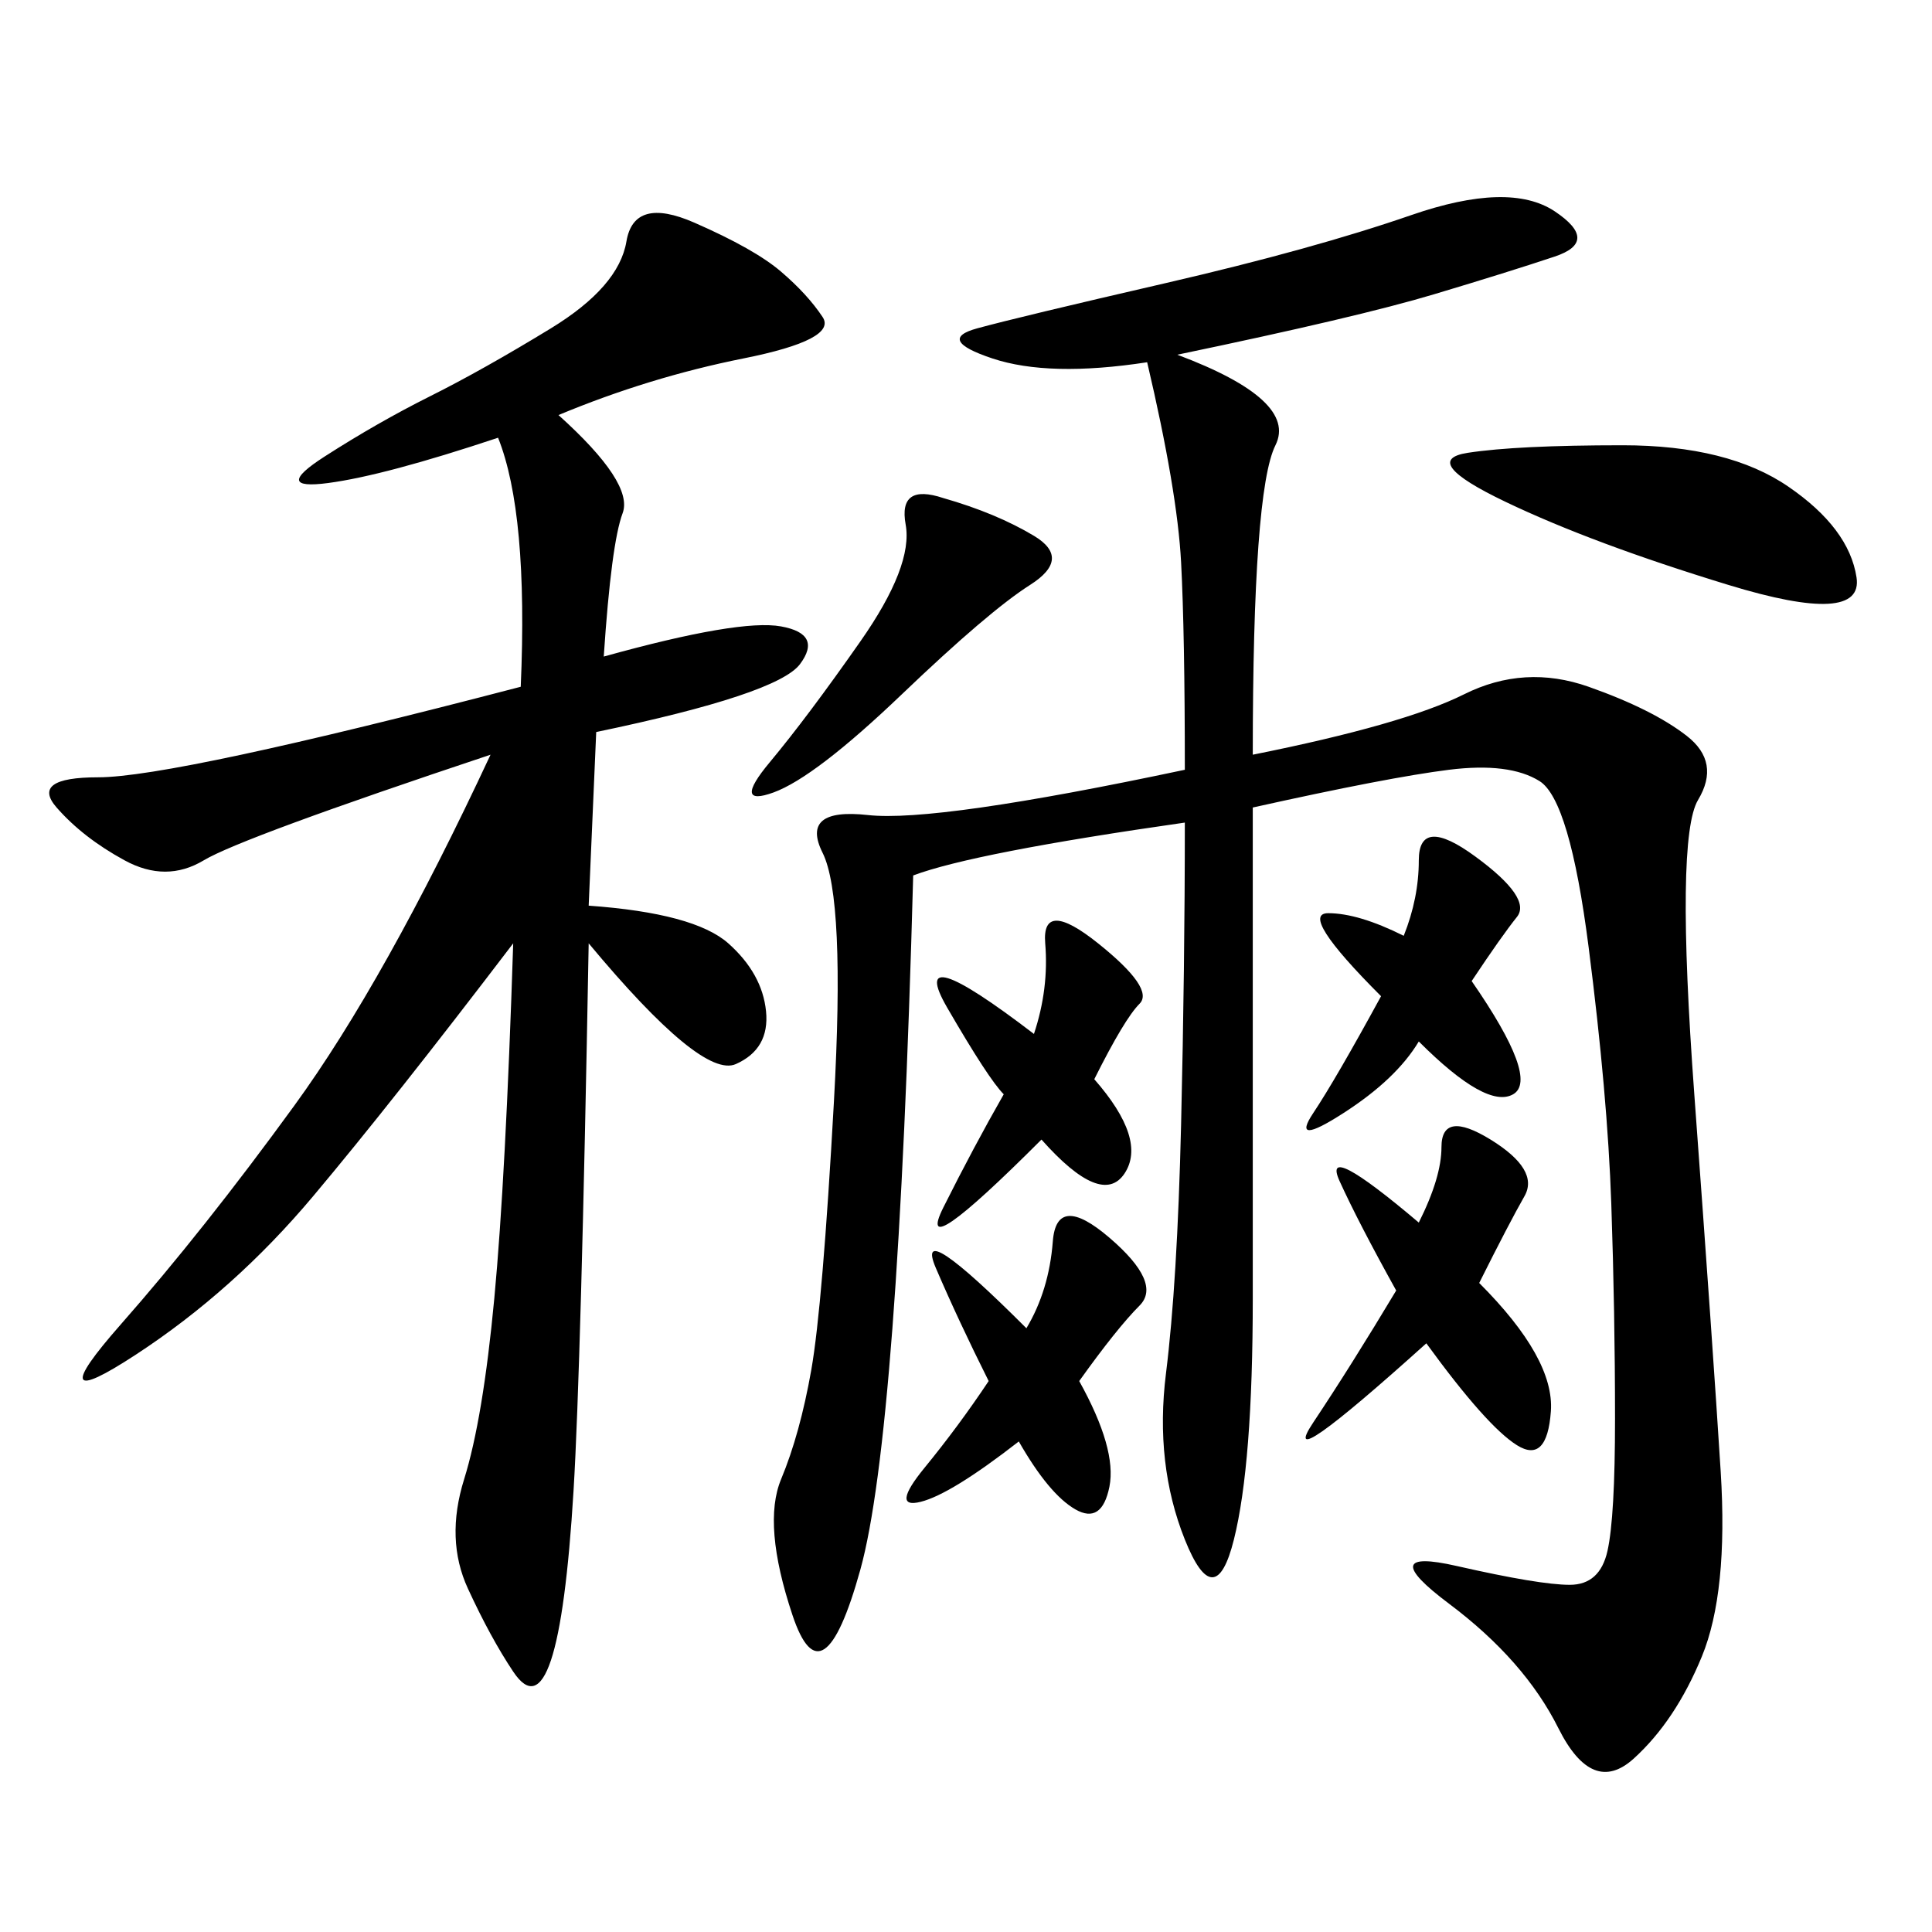 <svg xmlns="http://www.w3.org/2000/svg" xmlns:xlink="http://www.w3.org/1999/xlink" width="300" height="300"><path d="M182.81 55.08Q201.56 62.11 198.05 69.14Q194.53 76.17 194.53 117.19L194.53 117.19Q217.97 112.50 227.34 107.81Q236.72 103.13 246.68 106.64Q256.64 110.16 261.91 114.26Q267.19 118.36 263.67 124.22Q260.16 130.08 263.09 169.92Q266.02 209.77 267.19 228.52Q268.36 247.27 264.26 257.23Q260.16 267.19 253.71 273.05Q247.27 278.91 241.99 268.36Q236.72 257.81 225 249.02Q213.28 240.23 226.17 243.16Q239.06 246.09 243.75 246.09L243.75 246.09Q248.44 246.09 249.61 240.82Q250.78 235.55 250.78 220.31L250.78 220.31Q250.78 203.91 250.20 186.91Q249.61 169.92 246.68 147.07Q243.75 124.22 239.06 121.29Q234.38 118.36 225 119.53Q215.63 120.70 194.53 125.39L194.53 125.39L194.53 201.56Q194.53 227.34 191.60 239.06Q188.67 250.78 183.98 239.06Q179.30 227.34 181.05 213.28Q182.81 199.22 183.40 174.61Q183.98 150 183.98 127.73L183.98 127.73Q151.17 132.42 141.80 135.94L141.80 135.94Q139.45 222.66 133.59 243.75Q127.73 264.84 123.05 250.78Q118.36 236.72 121.29 229.69Q124.22 222.66 125.98 212.70Q127.73 202.73 129.49 171.09Q131.25 139.45 127.73 132.42Q124.22 125.39 134.77 126.56Q145.31 127.73 183.98 119.53L183.98 119.53Q183.98 98.44 183.40 87.30Q182.81 76.17 178.13 56.25L178.13 56.25Q162.89 58.59 154.10 55.66Q145.31 52.73 151.76 50.98Q158.20 49.22 181.05 43.95Q203.91 38.67 219.14 33.40Q234.38 28.13 241.41 32.81Q248.44 37.50 241.41 39.84Q234.38 42.19 222.66 45.70Q210.94 49.22 182.81 55.08L182.81 55.08ZM86.72 64.45Q98.44 75 96.68 79.69Q94.92 84.38 93.75 101.95L93.75 101.95Q114.84 96.09 121.29 97.27Q127.73 98.44 124.22 103.13Q120.70 107.81 92.58 113.67L92.58 113.67L91.41 140.63Q107.81 141.80 113.09 146.48Q118.36 151.17 118.95 157.03Q119.53 162.89 114.26 165.23Q108.98 167.58 91.41 146.48L91.41 146.48Q90.23 212.11 89.06 231.45Q87.89 250.78 85.55 257.81Q83.20 264.84 79.69 259.57Q76.17 254.30 72.66 246.68Q69.14 239.06 72.07 229.69Q75 220.31 76.76 201.56Q78.52 182.81 79.69 146.48L79.69 146.48Q60.94 171.09 48.63 185.74Q36.33 200.39 21.09 210.35Q5.86 220.31 18.75 205.66Q31.64 191.02 45.70 171.68Q59.77 152.34 76.17 117.19L76.17 117.19Q37.50 130.08 31.64 133.59Q25.78 137.11 19.34 133.59Q12.89 130.08 8.79 125.39Q4.69 120.70 15.23 120.70L15.23 120.70Q26.95 120.70 80.86 106.64L80.86 106.64Q82.03 79.69 77.34 67.97L77.34 67.97Q59.77 73.83 50.98 75Q42.19 76.17 50.39 70.90Q58.59 65.63 66.80 61.52Q75 57.42 85.55 50.98Q96.09 44.53 97.27 37.50Q98.44 30.47 107.81 34.57Q117.19 38.67 121.29 42.19Q125.39 45.70 127.73 49.22Q130.08 52.73 115.43 55.66Q100.78 58.59 86.72 64.45L86.72 64.45ZM251.95 69.14Q268.36 69.14 277.73 75.59Q287.11 82.03 288.28 89.65Q289.45 97.27 268.36 90.82Q247.27 84.38 233.79 77.93Q220.31 71.48 227.93 70.31Q235.55 69.14 251.95 69.14L251.95 69.14ZM229.69 199.22Q241.41 210.94 240.82 219.14Q240.23 227.34 235.55 224.41Q230.86 221.48 221.48 208.59L221.48 208.59Q198.05 229.69 203.91 220.90Q209.77 212.11 216.80 200.39L216.80 200.39Q210.94 189.84 208.01 183.40Q205.08 176.95 220.31 189.84L220.31 189.84Q223.83 182.81 223.83 178.13L223.83 178.13Q223.83 172.27 231.45 176.95Q239.06 181.64 236.72 185.74Q234.38 189.84 229.69 199.22L229.69 199.22ZM167.58 214.45Q173.44 225 172.27 230.86Q171.09 236.72 166.99 234.38Q162.89 232.03 158.20 223.83L158.20 223.83Q147.66 232.03 142.97 233.20Q138.28 234.38 143.55 227.93Q148.83 221.48 153.52 214.45L153.52 214.45Q148.83 205.08 145.31 196.88Q141.80 188.67 159.38 206.25L159.38 206.25Q162.89 200.39 163.48 192.77Q164.06 185.16 172.27 192.19Q180.47 199.22 176.95 202.73Q173.44 206.25 167.58 214.45L167.58 214.45ZM169.92 167.58Q178.13 176.95 174.61 182.23Q171.09 187.50 161.72 176.95L161.72 176.95Q141.80 196.88 146.48 187.50Q151.17 178.13 155.86 169.92L155.86 169.92Q153.52 167.58 147.07 156.45Q140.63 145.31 160.55 160.55L160.55 160.55Q162.89 153.52 162.30 146.48Q161.72 139.45 170.51 146.48Q179.30 153.52 176.95 155.86Q174.61 158.20 169.92 167.58L169.92 167.58ZM228.52 152.34Q239.06 167.58 234.96 169.92Q230.86 172.27 220.31 161.72L220.31 161.72Q216.80 167.58 208.59 172.85Q200.39 178.13 203.91 172.85Q207.42 167.58 214.45 154.69L214.45 154.69Q201.56 141.80 206.25 141.80L206.25 141.80Q210.94 141.80 217.97 145.31L217.97 145.31Q220.31 139.45 220.31 133.59L220.31 133.59Q220.31 126.56 229.10 133.01Q237.89 139.45 235.55 142.38Q233.20 145.31 228.52 152.34L228.52 152.34ZM146.48 77.34Q154.69 79.69 160.55 83.20Q166.41 86.72 159.96 90.82Q153.52 94.92 140.04 107.81Q126.56 120.70 120.12 123.05Q113.67 125.39 119.53 118.36Q125.39 111.33 133.59 99.61Q141.80 87.89 140.63 81.45Q139.45 75 146.48 77.34L146.48 77.34Z"/></svg>
